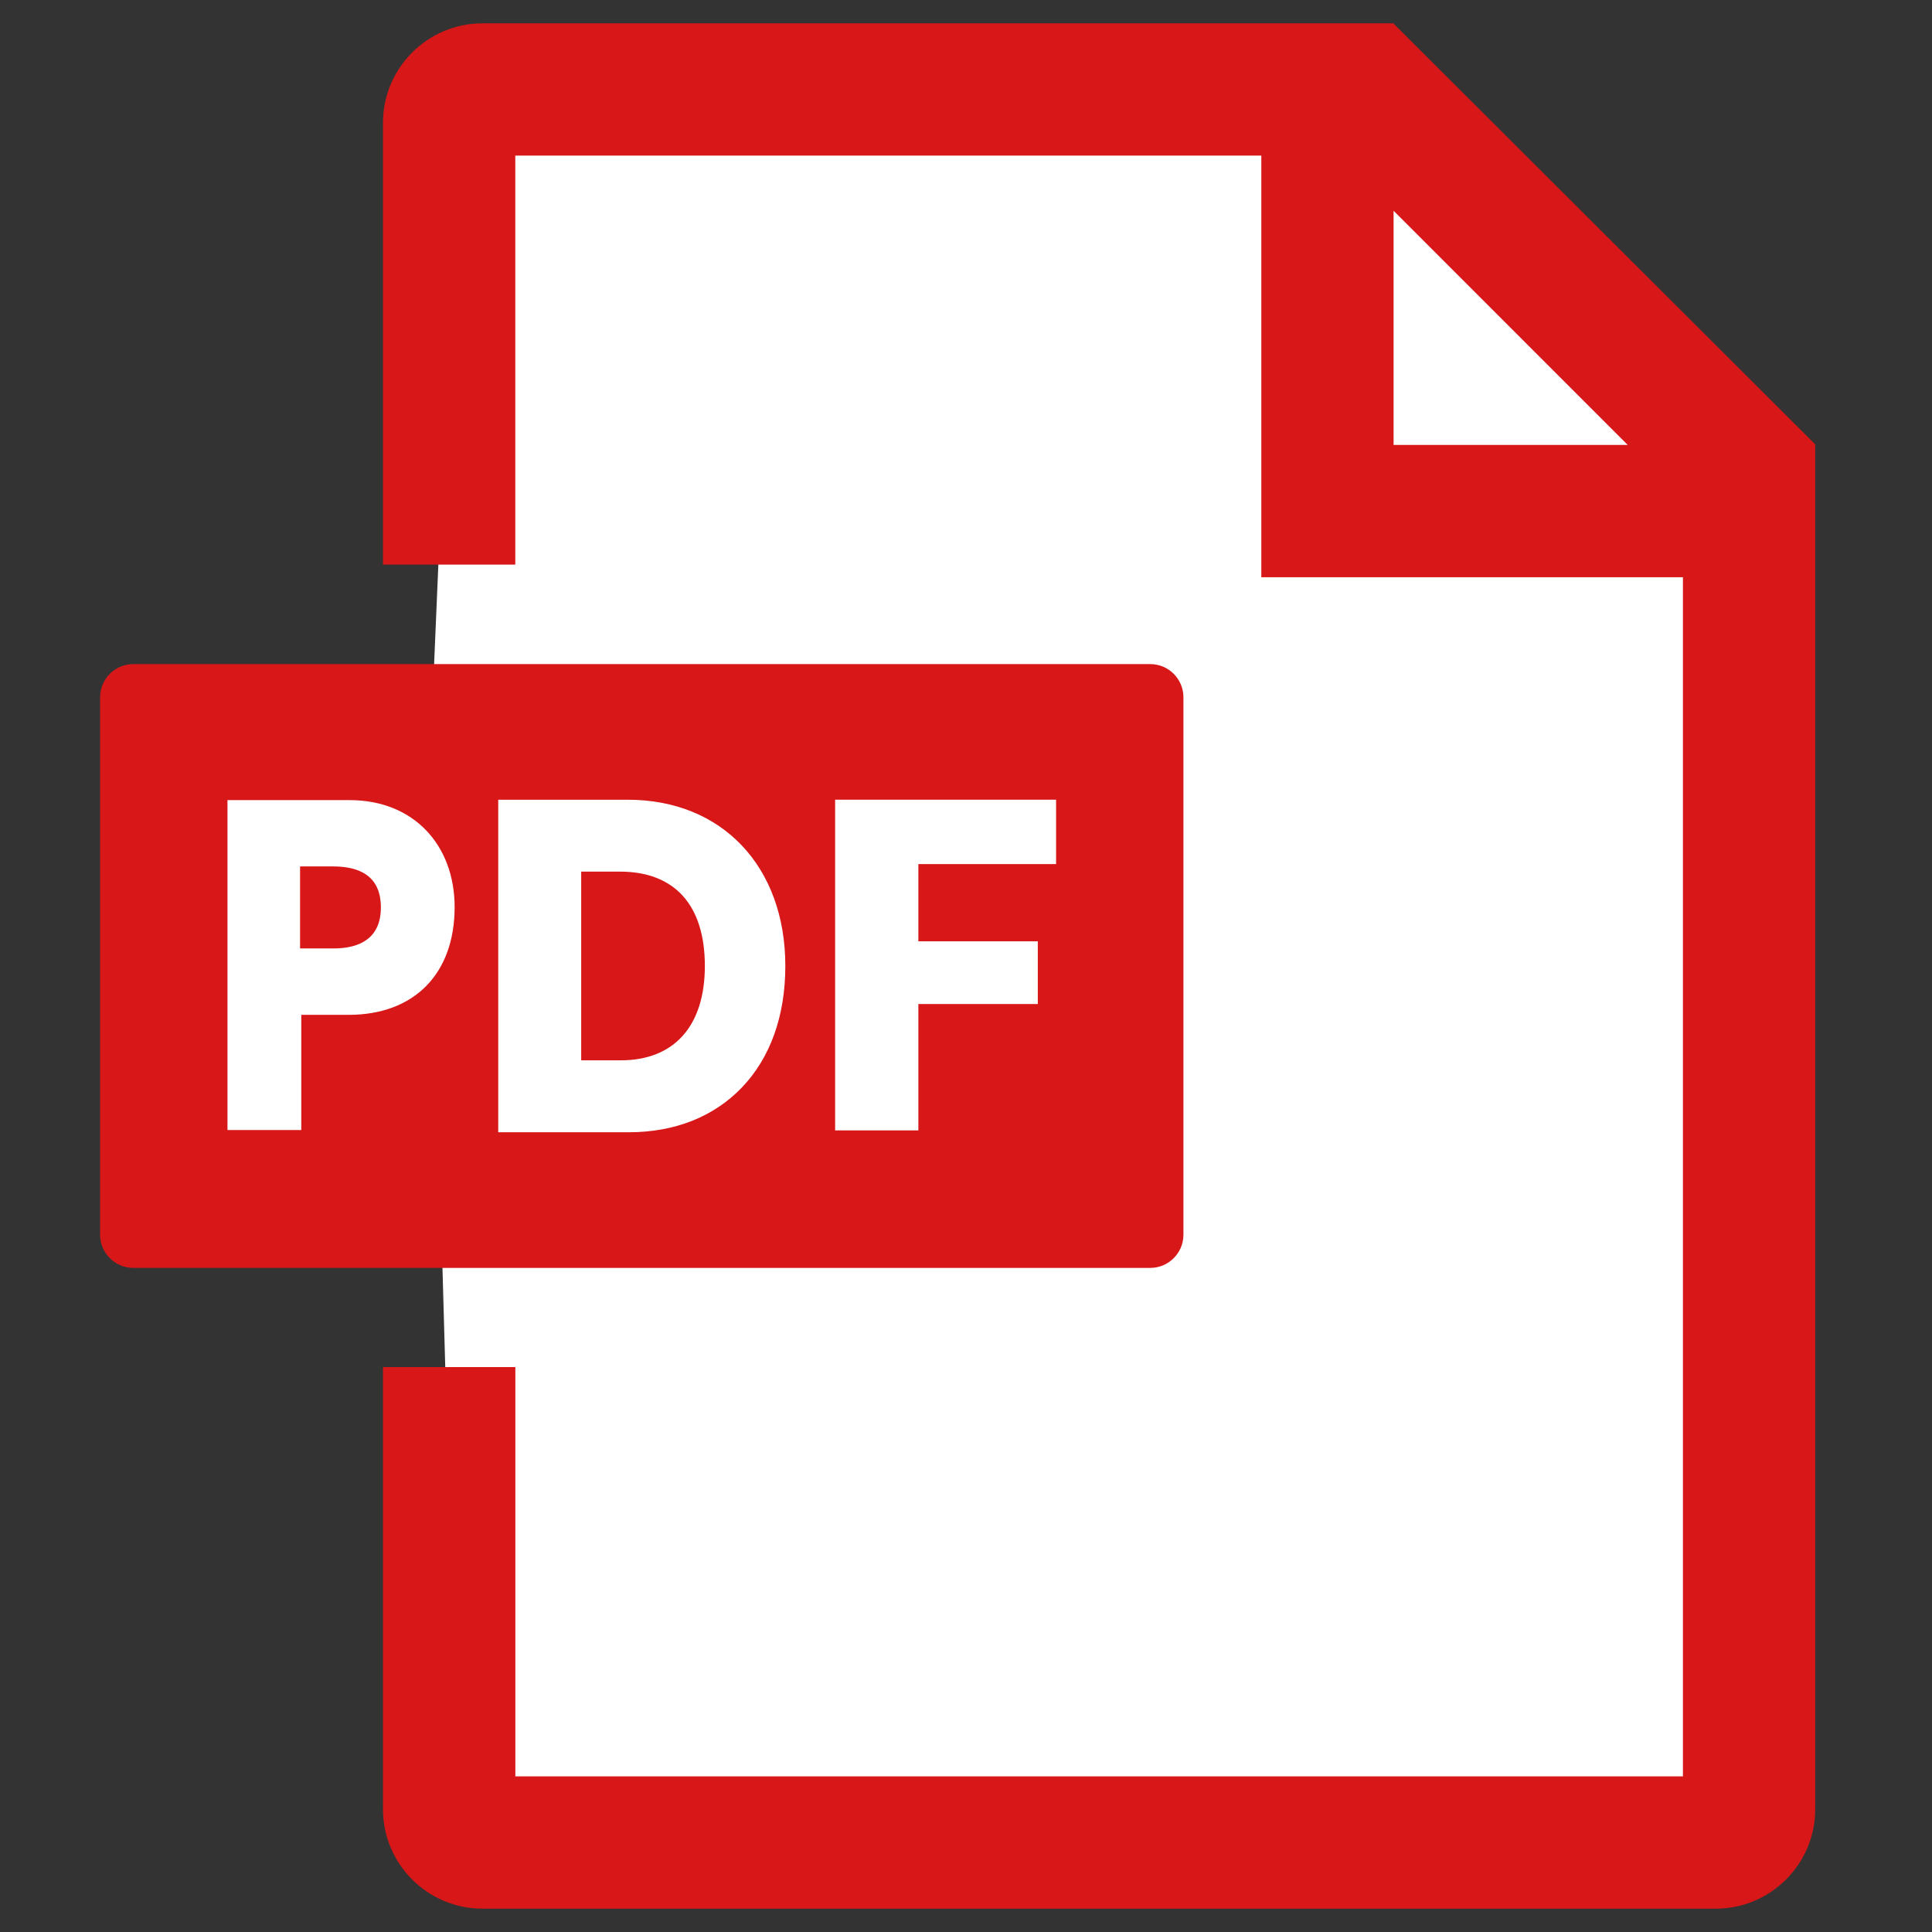 <?xml version="1.0" encoding="utf-8"?>
<!-- Generator: Adobe Illustrator 16.0.0, SVG Export Plug-In . SVG Version: 6.00 Build 0)  -->
<!DOCTYPE svg PUBLIC "-//W3C//DTD SVG 1.1//EN" "http://www.w3.org/Graphics/SVG/1.1/DTD/svg11.dtd">
<svg version="1.1" id="レイヤー_1" xmlns="http://www.w3.org/2000/svg" xmlns:xlink="http://www.w3.org/1999/xlink" x="0px"
	 y="0px" width="35px" height="35px" viewBox="0 0 35 35" enable-background="new 0 0 35 35" xml:space="preserve">
<rect x="0" y="0" width="35" height="35" fill="#333333" stroke="none"/>
<g>
	<path fill="#FFFFFF" d="M8.293,2L7.82,13.065c0,0-4.57-0.379-4.57,0.094s-0.631,7.849-0.631,7.849l5.359,0.615l0.314,11.183
		l23.327-0.319L31.304,9.442L24.055,2H8.293z"/>
	<g>
		<path fill="#D71718" d="M25.246,0.428V0.423H8.737c-0.989,0-1.799,0.809-1.799,1.798v8.007h2.397V2.819H22.85v7.638h7.638V32.18
			H9.336v-7.414H6.938v8.013c0,0.989,0.81,1.798,1.799,1.798h22.349c0.988,0,1.798-0.809,1.798-1.798V8.06l0.006-0.005L25.246,0.428
			z M25.246,8.06V3.818l4.241,4.242H25.246z"/>
		<g>
			<path fill="#D71718" d="M11.228,15.79h-0.699v3.419h0.715c0.97,0,1.525-0.623,1.525-1.709
				C12.769,16.396,12.222,15.79,11.228,15.79z"/>
			<path fill="#D71718" d="M20.84,12.031H2.413c-0.329,0-0.6,0.27-0.6,0.599v9.739c0,0.33,0.271,0.6,0.6,0.6H20.84
				c0.329,0,0.599-0.27,0.599-0.6V12.63C21.438,12.3,21.169,12.031,20.84,12.031z M6.314,18.385H5.458v2.087H4.121v-5.977h2.214
				c1.159,0,1.901,0.814,1.901,1.938C8.236,17.636,7.509,18.385,6.314,18.385z M13.438,19.703c-0.508,0.529-1.216,0.809-2.047,0.809
				H9.026v-6.024h2.349c1.705,0,2.852,1.21,2.852,3.012C14.227,18.404,13.954,19.166,13.438,19.703z M19.132,15.654h-2.495v1.399
				h2.164v1.136h-2.164v2.289h-1.508v-5.991h4.003V15.654z"/>
			<path fill="#D71718" d="M6.034,15.696H5.436v1.486h0.605c0.478,0,0.859-0.186,0.859-0.743C6.9,15.874,6.519,15.696,6.034,15.696z
				"/>
		</g>
	</g>
</g>
</svg>

